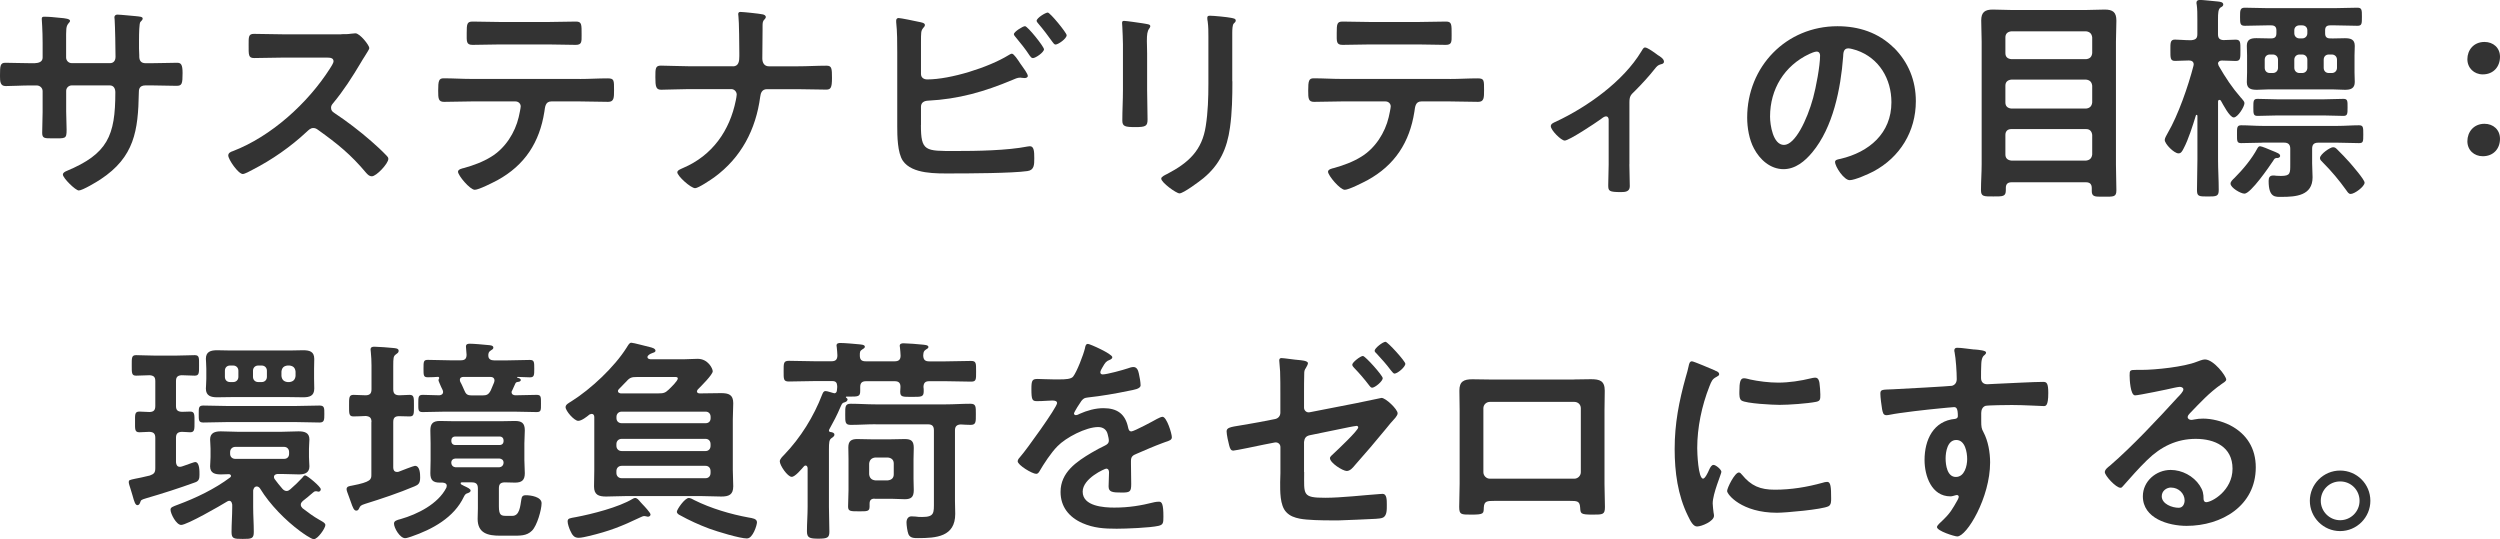 <?xml version="1.0" encoding="UTF-8"?><svg id="Layer_2" xmlns="http://www.w3.org/2000/svg" viewBox="0 0 402.29 86.75"><defs><style>.cls-1{fill:#333;}</style></defs><g id="_文字"><path class="cls-1" d="m5.67,10.15c.56,0,1.19-.21,1.19-.88v-2.38c0-1.96-.14-3.82-.14-3.85,0-.25.1-.35.35-.35.88,0,1.47.07,2.59.18.88.07,1.61.17,1.61.49,0,.14-.14.28-.21.35-.46.56-.42.84-.42,3.12v2.42c0,.49.38.91.91.91h6.16c.49,0,.88-.32.88-1.02,0-1.26-.07-4.9-.14-5.95,0-.14-.04-.28-.04-.42,0-.25.21-.42.46-.42.49,0,2.45.21,3.01.25.59.07,1.08.07,1.08.39,0,.17-.14.31-.38.56-.17.21-.21,1.75-.21,2.94v1.33c0,.35.04.7.04,1.05v.21c0,.7.31,1.09,1.01,1.09h.95c1.08,0,3.4-.07,4.13-.07.63,0,.88.28.88,1.65,0,1.75-.1,2.06-.98,2.06-1.37,0-2.7-.07-4.03-.07h-.95c-1.08,0-1.08.73-1.08,1.19-.11,6.09-.7,10.33-6.16,13.93-.56.38-2.91,1.79-3.5,1.79-.53,0-2.56-2-2.56-2.56,0-.28.32-.46.56-.56,6.65-2.77,7.88-5.67,7.88-12.67,0-.6-.25-1.12-.91-1.12h-6.09c-.49,0-.91.38-.91.88v3.33c0,.98.07,1.93.07,2.91,0,1.54-.17,1.4-2.28,1.4-1.23,0-1.65.03-1.65-.88,0-1.12.07-2.24.07-3.36v-3.36c0-.53-.46-.91-.95-.91h-1.08c-1.37,0-2.77.1-3.92.1-.88,0-.91-.74-.91-1.61,0-1.68.03-2.14.88-2.14,1.01,0,2.59.07,3.96.07h.84Z"/><path class="cls-1" d="m54.92,5.5c.56,0,1.16,0,1.5-.07.21,0,.56-.07.77-.07.73,0,2.24,1.93,2.24,2.38,0,.18-.39.74-.77,1.37-.21.31-.42.67-.56.91-1.4,2.35-2.8,4.55-4.55,6.65-.17.21-.28.39-.28.67,0,.42.21.63.53.84,1.92,1.26,4.17,2.98,5.92,4.52.84.73,1.72,1.54,2.52,2.38.14.14.25.28.25.49,0,.74-1.92,2.8-2.66,2.8-.38,0-.63-.25-.88-.52-2.52-3.01-4.62-4.69-7.74-6.93-.28-.21-.49-.32-.8-.32-.46,0-.77.35-1.05.6-2.59,2.42-5.6,4.52-8.75,6.13-.32.18-1.23.67-1.54.67-.73,0-2.34-2.35-2.34-2.98,0-.42.42-.6.74-.7,6.2-2.38,12.08-7.74,15.61-13.27.17-.28.59-.88.59-1.19,0-.52-.49-.59-1.01-.59h-7.25c-1.5,0-3.01.07-4.52.07-.94,0-.88-.52-.88-2.14,0-1.23-.04-1.75.84-1.75,1.51,0,3.01.07,4.55.07h9.52Z"/><path class="cls-1" d="m93.31,12.71c1.47,0,2.94-.1,4.45-.1,1.08,0,1.05.28,1.05,1.92,0,1.19,0,1.86-.95,1.86-1.54,0-3.04-.07-4.55-.07h-4.59c-.98,0-1.01.91-1.12,1.65-.77,4.94-3.15,8.61-7.56,11.03-.67.35-2.98,1.54-3.64,1.54-.77,0-2.7-2.31-2.7-2.91,0-.39.67-.53.98-.6,1.5-.42,3.04-.98,4.38-1.82,2.24-1.37,3.82-3.85,4.41-6.37.07-.31.32-1.44.32-1.72,0-.46-.38-.8-.84-.8h-7.11c-1.43,0-2.91.07-4.38.07-.91,0-.95-.52-.95-1.79,0-1.61.11-2,.88-2,1.51,0,2.98.1,4.45.1h17.47Zm-5.18-9.17c1.5,0,3.01-.07,4.55-.07.95,0,.91.46.91,2.17,0,1.08.04,1.58-.95,1.58-1.47,0-2.97-.07-4.48-.07h-7.63c-1.51,0-3.01.07-4.48.07-1.05,0-.95-.56-.95-1.89,0-1.47.04-1.86.95-1.86,1.5,0,3.01.07,4.55.07h7.53Z"/><path class="cls-1" d="m117.92,10.68c.98,0,1.05-.88,1.05-1.65v-.49c0-.88-.04-5.25-.14-5.85,0-.1-.04-.31-.04-.42,0-.25.14-.35.35-.35.46,0,3.12.28,3.57.39.21.03.52.17.52.42,0,.14-.07.25-.17.35-.32.31-.35.52-.35,1.15v.56c0,1.54-.04,3.08-.04,4.62,0,.67.31,1.26,1.05,1.26h4.66c1.54,0,3.08-.1,4.62-.1.84,0,.88.42.88,2s-.21,1.85-.95,1.85c-1.5,0-3.05-.07-4.55-.07h-4.97c-.77,0-1.01.6-1.08,1.23-.7,5.25-3.04,9.77-7.39,12.95-.49.35-2.55,1.75-3.08,1.75-.7,0-2.87-1.96-2.87-2.56,0-.35.67-.56.95-.7,4.69-2,7.49-5.99,8.47-10.89.04-.25.14-.67.14-.91,0-.49-.42-.88-.84-.88h-6.93c-1.47,0-3.22.1-4.38.1-.84,0-.94-.49-.94-2.03,0-1.37,0-1.85.88-1.85,1.01,0,3.04.1,4.45.1h7.14Z"/><path class="cls-1" d="m148.19,20.13c0,4.24.7,4.17,5.5,4.17,3.47,0,8.33-.07,11.69-.73.11,0,.25-.04.35-.04.67,0,.7.88.7,1.93s0,1.93-1.12,2.07c-2.38.35-9.52.38-12.25.38-2.34,0-6.27.14-7.77-2.03-.88-1.29-.91-4.03-.91-5.57v-11.87c0-1.54,0-3.36-.17-4.87v-.28c0-.31.25-.39.38-.39.35,0,2.7.49,3.19.6.46.1,1.05.17,1.05.52,0,.39-.52.49-.59,1.23-.04.25-.04.91-.04,1.54v5.11c0,.6.46.88,1.01.88,3.75,0,9.87-1.93,13.06-3.89.14-.07.38-.25.56-.25.31,0,.94.95,1.37,1.61.1.14.17.24.25.35.21.28.94,1.29.94,1.61,0,.28-.31.35-.52.35-.14,0-.28-.04-.46-.04-.07,0-.18-.03-.25-.03-.42,0-.88.21-1.26.38-4.51,1.89-8.65,3.08-13.58,3.33-.63.03-1.12.31-1.12.98v2.94Zm19.81-12.22c0,.52-1.37,1.44-1.79,1.44-.25,0-.39-.25-.53-.42-.7-1.08-1.4-1.92-2.21-2.91-.11-.14-.32-.35-.32-.52,0-.38,1.44-1.29,1.79-1.29.42,0,3.05,3.29,3.05,3.71Zm3.64-2.24c0,.56-1.37,1.5-1.79,1.5-.21,0-.35-.25-.49-.42-.73-1.02-1.47-2-2.27-2.94-.11-.14-.28-.31-.28-.46,0-.46,1.43-1.33,1.79-1.33.38,0,3.04,3.26,3.04,3.64Z"/><path class="cls-1" d="m184.59,14.46c0,1.58.07,3.19.07,4.76,0,1.08-.31,1.23-1.96,1.23s-2.1-.1-2.1-1.05c0-1.65.1-3.26.1-4.9v-7.39c0-.95-.07-1.86-.1-2.77,0-.21-.04-.42-.04-.63,0-.25.07-.35.31-.35.35,0,2.52.31,3.01.39.74.14,1.22.14,1.22.46,0,.14-.1.28-.17.38-.31.42-.38.95-.38,2.03,0,.52.04,1.16.04,1.96v5.88Zm13.72-1.37c0,2.49-.04,4.97-.39,7.46-.46,3.33-1.64,5.95-4.27,8.12-.59.49-3.22,2.45-3.85,2.45-.52,0-2.94-1.75-2.94-2.38,0-.32.67-.6.94-.74,3.43-1.79,5.64-3.78,6.23-7.74.35-2.24.42-4.52.42-6.76v-7.6c0-.8,0-1.61-.11-2.42-.04-.18-.07-.42-.07-.6,0-.28.14-.35.42-.35.59,0,2.8.21,3.46.35.28.07.7.1.7.42,0,.21-.14.32-.32.49-.21.21-.24.95-.24,1.51v7.77Z"/><path class="cls-1" d="m233.31,12.71c1.47,0,2.94-.1,4.45-.1,1.08,0,1.05.28,1.05,1.92,0,1.19,0,1.86-.95,1.86-1.54,0-3.04-.07-4.55-.07h-4.59c-.98,0-1.01.91-1.12,1.65-.77,4.94-3.15,8.61-7.56,11.03-.67.35-2.98,1.54-3.64,1.54-.77,0-2.7-2.31-2.7-2.91,0-.39.67-.53.98-.6,1.5-.42,3.04-.98,4.38-1.82,2.24-1.37,3.82-3.85,4.41-6.37.07-.31.32-1.44.32-1.72,0-.46-.38-.8-.84-.8h-7.11c-1.43,0-2.91.07-4.38.07-.91,0-.95-.52-.95-1.79,0-1.61.11-2,.88-2,1.51,0,2.98.1,4.45.1h17.47Zm-5.18-9.17c1.5,0,3.01-.07,4.55-.07.95,0,.91.46.91,2.17,0,1.08.04,1.58-.95,1.58-1.47,0-2.97-.07-4.48-.07h-7.63c-1.51,0-3.01.07-4.48.07-1.05,0-.95-.56-.95-1.89,0-1.47.04-1.86.95-1.86,1.5,0,3.01.07,4.55.07h7.53Z"/><path class="cls-1" d="m262.19,26.43c0,1.19.07,2.35.07,3.54,0,.88-.74.94-1.4.94-1.96,0-2.07-.17-2.07-1.12,0-1.08.07-2.21.07-3.29v-7.25c0-.17-.07-.52-.42-.52-.32,0-.67.31-.91.49-.77.56-5.04,3.4-5.74,3.4-.59,0-2.24-1.68-2.24-2.31,0-.39.42-.56.81-.73,5.08-2.38,10.85-6.48,13.76-11.31.17-.28.32-.63.6-.63.42,0,1.68.95,2.06,1.23.35.21.98.6.98,1.05,0,.28-.25.38-.49.42-.52.14-.67.35-1.01.77-.91,1.16-2.1,2.45-3.15,3.5-.74.7-.91.88-.91,1.93v9.91Z"/><path class="cls-1" d="m304.75,7.67c2.35,2.35,3.54,5.29,3.54,8.61,0,4.87-2.55,9.03-6.83,11.31-.81.42-2.98,1.4-3.82,1.4-.91,0-2.35-2.17-2.35-2.94,0-.35.53-.42.88-.49,4.59-1.08,8.19-4.1,8.19-9.1,0-3.75-1.96-7.11-5.6-8.37-.32-.1-1.02-.31-1.33-.31-.81,0-.81.77-.84,1.37-.39,5.11-1.61,11.34-4.97,15.37-1.16,1.4-2.7,2.7-4.62,2.7-2.13,0-3.82-1.54-4.76-3.33-.77-1.44-1.09-3.33-1.09-4.97,0-8.19,6.27-14.7,14.53-14.7,3.43,0,6.58,1.02,9.07,3.47Zm-13.62,1.02c-3.99,1.89-6.3,5.64-6.3,10.08,0,1.29.46,4.55,2.24,4.55s3.71-3.99,4.69-7.56c.46-1.68,1.12-5.15,1.12-6.83,0-.35-.17-.63-.56-.63-.28,0-.91.25-1.19.39Z"/><path class="cls-1" d="m336.6,30.28c0-.67-.32-.95-.95-.95h-11.94c-.63,0-.94.28-.94.91v.35c0,1.05-.46,1.02-2,1.02s-2,.04-2-1.02c0-1.37.11-2.77.11-4.17V6.69c0-1.12-.07-2.27-.07-3.4,0-1.33.6-1.75,1.86-1.75,1.02,0,2.03.07,3.08.07h11.87c1.02,0,2.03-.07,3.05-.07,1.33,0,1.89.42,1.89,1.79,0,1.12-.07,2.24-.07,3.36v19.81c0,1.36.07,2.77.07,4.13,0,1.08-.46,1.02-2,1.02h-.63c-.84,0-1.33-.07-1.33-.88v-.49Zm-.91-20.76c.59-.07.91-.35.98-.98v-2.52c-.07-.59-.39-.91-.98-.98h-12.04c-.6.07-.95.39-.95.98v2.52c0,.63.35.91.95.98h12.04Zm-12.99,6.97c0,.6.35.91.95.98h12.04c.59-.07.91-.38.98-.98v-2.7c-.07-.6-.39-.91-.98-.98h-12.04c-.6.07-.95.38-.95.98v2.7Zm0,8.37c0,.6.35.91.95.98h12.04c.59-.07.91-.39.98-.98v-3.15c-.07-.59-.39-.94-.98-.94h-12.04c-.6,0-.95.35-.95.94v3.15Z"/><path class="cls-1" d="m360.64,15.75c.28.35.53.59.53.84,0,.6-1.09,2.31-1.72,2.31-.67,0-1.75-2.14-2.07-2.69-.07-.11-.14-.14-.25-.14-.14,0-.21.14-.21.28v9.35c0,1.61.11,3.22.11,4.87,0,1.02-.35,1.05-1.79,1.05s-1.71-.04-1.71-1.05c0-1.65.07-3.26.07-4.87v-7.04c0-.1-.04-.18-.14-.18-.07,0-.11.07-.11.1-.46,1.51-1.22,3.92-1.96,5.29-.25.49-.42.81-.84.81-.7,0-2.21-1.51-2.21-2.17,0-.31.35-.84.49-1.12,1.68-2.87,3.29-7.53,4.13-10.78,0-.07.04-.14.04-.25,0-.46-.35-.63-.77-.63-.77,0-1.58.07-2.21.07-.8,0-.77-.46-.77-1.75,0-1.12-.04-1.68.73-1.68.67,0,1.54.1,2.45.1h.18c.73-.07.98-.31.98-.98v-2.35c0-.84,0-1.68-.1-2.38-.04-.1-.04-.21-.04-.31,0-.38.28-.46.59-.46.46,0,2.31.21,2.84.25.31.04.88.07.88.49,0,.24-.21.35-.46.49-.35.28-.39.84-.39,2v2.28c0,.6.21.91.88.95.63,0,1.37-.07,1.96-.07.8,0,.77.46.77,1.68,0,1.3.04,1.75-.77,1.75-.49,0-1.54-.07-2.21-.07-.32,0-.6.14-.63.49.04.14.07.25.11.35,1.16,2,2.1,3.43,3.61,5.18Zm5.78,9.66c-.35.04-.42.1-.63.46-.63.95-3.61,5.29-4.62,5.29-.6,0-2.24-.95-2.24-1.61,0-.35.38-.67.63-.91,1.37-1.37,2.8-3.08,3.71-4.8.11-.17.21-.31.42-.31.25,0,1.51.53,1.82.67.95.39,1.4.53,1.4.88,0,.25-.28.35-.49.35Zm-2.38-2.45c-1.12,0-2.24.07-3.4.07-.7,0-.67-.35-.67-1.4s-.04-1.47.67-1.47c1.16,0,2.28.1,3.4.1h12.15c1.12,0,2.28-.1,3.4-.1.7,0,.7.31.7,1.47s0,1.4-.7,1.4c-1.12,0-2.28-.07-3.4-.07h-3.15c-.7,0-.98.31-.98.98v2.35c0,.73.07,1.5.07,2.24,0,2.94-2.66,3.15-4.97,3.15-.98,0-2.1.18-2.1-2.56,0-.52.14-.88.74-.88.14,0,.28,0,.46.04.25,0,.49.03.77.03,1.54,0,1.51-.42,1.51-1.89v-2.49c0-.67-.32-.98-.98-.98h-3.5Zm11.2-16.77c.7,0,1.4-.04,2.1-.04.91,0,1.58.18,1.58,1.23,0,.53-.04,1.02-.04,1.54v2.73c0,.56.04,1.05.04,1.54,0,1.05-.67,1.26-1.58,1.26-.7,0-1.4-.07-2.1-.07h-10.05c-.67,0-1.37.07-2.03.07-.91,0-1.61-.17-1.61-1.23,0-.42.04-.95.04-1.58v-2.73c0-.59-.04-1.12-.04-1.54,0-1.02.63-1.23,1.54-1.23.7,0,1.4.04,2.1.04h.28c.6,0,.84-.25.84-.84v-.46c0-.56-.28-.8-.84-.8h-.67c-1.19,0-2.38.07-3.57.07-.77,0-.77-.39-.77-1.44s0-1.47.77-1.47c1.19,0,2.38.07,3.57.07h10.96c1.19,0,2.38-.07,3.57-.07.74,0,.74.35.74,1.47s0,1.44-.74,1.44c-1.19,0-2.38-.07-3.57-.07h-.77c-.6,0-.84.24-.84.8v.46c0,.6.24.84.84.84h.25Zm-8.89,12.39c-1.01,0-2.06.07-3.08.07-.67,0-.67-.35-.67-1.37s0-1.37.67-1.37c1.02,0,2.07.07,3.08.07h7.7c1.01,0,2.03-.07,3.04-.07.7,0,.67.35.67,1.37s0,1.37-.67,1.37c-1.01,0-2.03-.07-3.04-.07h-7.7Zm-1.92-7.67c0,.49.32.84.84.84h.46c.49,0,.84-.35.84-.84v-1.3c0-.49-.35-.84-.84-.84h-.46c-.52,0-.84.35-.84.84v1.3Zm4.76-5.57c0,.49.35.84.84.84h.42c.49,0,.84-.35.84-.84v-.46c0-.49-.35-.8-.84-.8h-.42c-.49,0-.84.31-.84.8v.46Zm1.26,6.41c.49,0,.84-.35.84-.84v-1.3c0-.49-.35-.84-.84-.84h-.42c-.49,0-.84.35-.84.84v1.3c0,.49.35.84.84.84h.42Zm7.81,19.46c-.35,0-.52-.35-.7-.59-1.15-1.61-2.42-3.12-3.78-4.48-.21-.21-.46-.42-.46-.7,0-.63,1.65-1.75,2.1-1.75.31,0,.46.14.67.35.7.67,1.4,1.44,2.03,2.13.42.49,2.38,2.73,2.38,3.22,0,.63-1.61,1.82-2.24,1.82Zm-3.04-19.46c.49,0,.84-.35.84-.84v-1.3c0-.49-.35-.84-.84-.84h-.46c-.53,0-.84.35-.84.84v1.3c0,.49.31.84.84.84h.46Z"/><path class="cls-1" d="m402.29,9.14c0,1.54-1.01,2.83-2.77,2.83-1.4,0-2.48-1.02-2.48-2.45s.98-2.77,2.76-2.77c1.4,0,2.49.94,2.49,2.38Zm0,13.2c0,1.54-1.01,2.8-2.77,2.8-1.4,0-2.48-.98-2.48-2.42s.98-2.8,2.76-2.8c1.4,0,2.49.95,2.49,2.42Z"/><path class="cls-1" d="m24.99,75.34v-4.87c0-.67-.25-.95-.95-.98-.35.03-1.37.07-1.61.07-.77,0-.7-.52-.7-1.65,0-1.19-.07-1.68.7-1.68.38,0,1.16.04,1.65.07.67-.03.91-.31.91-.98v-3.99c0-.63-.21-.88-.88-.95-.35,0-1.93.07-2.21.07-.73,0-.7-.45-.7-1.65s-.04-1.65.7-1.65c.77,0,1.86.07,2.91.07h3.61c1.05,0,2.14-.07,2.91-.07s.7.46.7,1.65.04,1.65-.7,1.65c-.52,0-1.54-.07-2.1-.07-.67.04-.91.31-.91.95v3.99c0,.67.25.91.95.95.38,0,.91-.04,1.33-.04.73,0,.7.46.7,1.68,0,1.16.03,1.65-.7,1.65-.28,0-1.02-.04-1.33-.07-.7.03-.95.31-.95.98v3.92c.04.39.17.73.63.73.25,0,.53-.14.77-.21.59-.21,1.54-.56,1.68-.56.74,0,.7,1.51.7,2.03,0,.6-.07,1.02-.67,1.23-2.62.95-5.22,1.79-7.88,2.56-.91.28-.84.28-1.01.73-.07.17-.18.39-.42.39-.35,0-.52-.56-.8-1.58-.1-.35-.21-.74-.35-1.16-.07-.21-.25-.74-.25-.95,0-.35.07-.35,1.01-.56.53-.1,1.26-.24,2.38-.52.7-.25.88-.49.88-1.19Zm12.36,5.81c-.04-.28-.14-.56-.46-.56-.14,0-.18.03-.32.1-1.08.67-6.48,3.78-7.42,3.78-.77,0-1.71-1.79-1.71-2.45,0-.39.35-.49,1.19-.81,2.91-1.08,5.92-2.52,8.4-4.38.1-.07.14-.14.14-.25s-.07-.24-.31-.28c-.42,0-.88.04-1.3.04-.94,0-1.75-.18-1.75-1.3,0-.46.07-.88.07-1.5v-1.33c0-.63-.07-1.05-.07-1.5,0-1.08.81-1.3,1.72-1.3s1.82.07,2.7.07h7.11c.91,0,1.79-.07,2.7-.07s1.75.18,1.75,1.3c0,.46-.07.88-.07,1.5v1.33c0,.63.07,1.05.07,1.5,0,1.08-.8,1.3-1.71,1.3s-1.82-.07-2.73-.07h-.7c-.28.04-.56.14-.56.46,0,.14,0,.21.1.35.38.52.8,1.05,1.23,1.54.17.21.42.39.7.39.25,0,.42-.14.6-.28.95-.84,1.08-.98,1.92-1.85.11-.14.28-.39.46-.39.32,0,2.52,1.82,2.52,2.24,0,.21-.17.39-.35.39-.07,0-.17-.04-.21-.04-.07-.03-.17-.03-.24-.03-.21,0-.32.1-.49.24-.46.39-1.12.98-1.61,1.33-.17.18-.32.32-.32.6,0,.25.14.39.28.56.88.67,1.75,1.33,2.7,1.86.35.21.98.49.98.84,0,.52-1.23,2.28-1.86,2.28-.42,0-1.79-.98-2.17-1.26-2.38-1.75-4.9-4.31-6.44-6.83-.1-.18-.31-.39-.56-.39-.38,0-.53.32-.59.63v2.7c0,1.33.1,2.66.1,3.99,0,1.08-.35,1.12-1.79,1.12s-1.79-.04-1.79-1.12c0-1.33.11-2.66.11-3.99v-.46Zm-.88-13.23c-1.22,0-2.48.07-3.75.07-.77,0-.74-.38-.74-1.37s-.03-1.36.74-1.36c1.26,0,2.52.07,3.75.07h11.2c1.26,0,2.49-.07,3.75-.07.8,0,.77.42.77,1.36s0,1.37-.77,1.37c-1.23,0-2.49-.07-3.75-.07h-11.2Zm14.07-6.97c0,.63.03,1.08.03,1.58,0,1.19-.77,1.4-1.79,1.4-.73,0-1.47-.03-2.17-.03h-9.49c-.73,0-1.43.03-2.17.03-.98,0-1.82-.21-1.82-1.4,0-.35.07-.88.07-1.58v-1.61c0-.73-.07-1.23-.07-1.61,0-1.16.81-1.37,1.82-1.37.7,0,1.44.04,2.17.04h9.49c.7,0,1.4-.04,2.14-.04,1.01,0,1.82.17,1.82,1.4,0,.52-.03.98-.03,1.57v1.61Zm-12.18-1.29c0-.49-.35-.84-.84-.84h-.49c-.53,0-.84.35-.84.84v.98c0,.49.31.84.84.84h.49c.49,0,.84-.35.84-.84v-.98Zm7.35,14.18c.49,0,.81-.31.81-.81v-.28c0-.49-.32-.84-.81-.84h-7.84c-.49,0-.84.35-.84.84v.28c0,.49.35.81.84.81h7.84Zm-5-13.2c0,.49.35.84.84.84h.56c.49,0,.84-.35.84-.84v-.98c0-.49-.35-.84-.84-.84h-.56c-.49,0-.84.35-.84.84v.98Zm4.58-.14c.07.6.38.91.98.98h.31c.6-.07.91-.38.98-.98v-.7c-.07-.63-.38-.91-.98-.98h-.31c-.6.07-.91.35-.98.98v.7Z"/><path class="cls-1" d="m59.78,67.92c0-.67-.25-.91-.91-.98-.25.03-1.86.07-2,.07-.74,0-.7-.49-.7-1.72s-.04-1.75.7-1.75c.14,0,1.75.07,2,.07.67-.03.91-.31.91-.98v-3.82c0-.73-.04-1.47-.11-2.17,0-.11-.04-.28-.04-.39,0-.39.28-.46.6-.46.49,0,2.52.14,3.08.21.31.04.84.04.84.46,0,.28-.21.39-.49.6-.35.28-.38.52-.38,1.89v3.68c0,.67.25.95.95.98.42-.03,1.33-.07,1.68-.07.74,0,.7.46.7,1.75s.04,1.72-.7,1.72c-.35,0-1.26-.04-1.68-.04-.7,0-.95.28-.95.95v7.32c0,.35.14.7.59.7.11,0,.18,0,.28-.03.35-.14,2.42-.95,2.62-.95.81,0,.84,1.29.84,1.89,0,.95-.32,1.16-.88,1.4-2.56,1.08-5.32,2-7.98,2.83-.77.25-.77.35-.95.7-.1.21-.21.39-.46.39-.38,0-.56-.46-.91-1.47-.1-.28-.24-.63-.38-1.05-.1-.28-.28-.7-.28-.94,0-.46.49-.49.84-.56,3.15-.6,3.15-1.02,3.15-1.79v-8.44Zm12.11,10.26c0-.38-.32-.49-.67-.52h-.46c-1.09,0-1.51-.42-1.51-1.51,0-.7.04-1.4.04-2.1v-2.7c0-.7-.04-1.4-.04-2.1,0-1.12.46-1.51,1.54-1.51.74,0,1.51.04,2.28.04h7.53c.77,0,1.5-.04,2.27-.04,1.09,0,1.58.35,1.58,1.51,0,.7-.07,1.4-.07,2.1v2.7c0,.7.07,1.4.07,2.1,0,1.12-.49,1.51-1.58,1.51-.56,0-1.15-.04-1.71-.04-.67.04-.88.32-.88.98v2.87c0,1.44.35,1.54,1.19,1.54h.98c1.16,0,1.26-1.54,1.44-2.62.07-.49.21-.7.74-.7.77,0,2.52.25,2.52,1.29s-.73,3.61-1.54,4.41c-.88.88-1.92.81-3.43.81h-1.75c-1.92,0-3.57-.39-3.57-2.7,0-.56.04-1.12.04-1.68v-3.22c0-.7-.28-.98-.98-.98h-1.58c-.18,0-.21.07-.21.14,0,.18.1.21.52.42.6.28,1.08.49,1.08.77,0,.21-.25.32-.42.39-.38.1-.49.25-.67.6-1.58,3.36-5.08,5.25-8.47,6.41-.25.07-.7.25-.98.25-.84,0-1.79-1.65-1.79-2.35,0-.42.42-.56,1.09-.73,2.69-.77,5.99-2.42,7.32-5.01.04-.1.07-.17.07-.31Zm6.69-20.93c0,.56.46.74.91.74h2.17c1.22,0,2.42-.07,3.61-.07.7,0,.7.35.7,1.4s0,1.4-.7,1.4-1.29-.07-1.96-.07c-.07,0-.11,0-.11.07,0,.04.07.07.11.07.31.1.49.17.49.35,0,.24-.24.28-.42.31-.28.03-.38.1-.46.28-.17.35-.31.7-.49,1.08-.07.11-.11.18-.11.28,0,.39.32.52.63.52,1.12,0,2.28-.07,3.4-.07.74,0,.7.35.7,1.4s.04,1.37-.7,1.37c-1.23,0-2.45-.07-3.68-.07h-10.99c-1.22,0-2.45.07-3.67.07-.74,0-.7-.35-.7-1.37,0-1.08,0-1.4.74-1.4s1.89.07,2.66.07c.31-.03.59-.17.59-.56,0-.1-.04-.17-.07-.28-.04-.1-.14-.31-.25-.52-.18-.42-.42-.95-.42-1.05s.04-.18.07-.25c.04-.04.04-.07.04-.14s-.04-.14-.14-.17c-.56.04-1.12.07-1.68.07-.7,0-.7-.28-.7-1.4s0-1.4.7-1.4c1.19,0,2.38.07,3.57.07h1.72c.67,0,.94-.25.94-.91,0-.21-.1-1.05-.1-1.3,0-.42.31-.46.63-.46.59,0,2.21.14,2.87.21.32.03.91.03.91.42,0,.21-.17.31-.46.49-.25.18-.31.32-.35.63v.17Zm2.45,13.55c-.04-.35-.25-.52-.56-.56h-7.28c-.32.04-.53.21-.56.56v.25c.04.35.25.52.56.56h7.28c.32-.04.53-.21.56-.56v-.25Zm-7.74,2.98c-.38.03-.67.24-.67.67v.07c.04.39.28.63.67.67h7.07c.38-.04.63-.28.67-.67v-.07c0-.42-.28-.63-.67-.67h-7.07Zm2.52-10.15h1.79c.74,0,1.02-.14,1.37-.81l.53-1.26c.03-.14.07-.21.07-.31,0-.46-.31-.6-.7-.6h-4.24c-.35,0-.63.1-.63.49,0,.14.04.21.07.31.25.42.42.88.63,1.33.25.6.46.84,1.12.84Z"/><path class="cls-1" d="m112.14,62.95c0,.25.21.35.42.35h.46c.98,0,2-.04,3.01-.04,1.22,0,1.96.25,1.96,1.61,0,.88-.07,1.75-.07,2.63v8.12c0,.88.07,1.75.07,2.63,0,1.36-.7,1.65-1.92,1.65-1.02,0-2.03-.07-3.05-.07h-12.46c-1.02,0-2.03.07-3.01.07-1.19,0-1.96-.25-1.96-1.61,0-.88.04-1.79.04-2.66v-8.51c0-.28-.11-.52-.42-.52-.14,0-.21.07-.35.1-.42.35-1.26,1.02-1.82,1.02-.63,0-2.03-1.58-2.03-2.21,0-.42.53-.67.95-.94,3.12-1.96,6.9-5.5,8.86-8.61.31-.49.46-.81.77-.81.35,0,2.49.6,2.98.7.28.07.91.21.91.59,0,.18-.21.28-.38.32-.28.1-.56.21-.77.42-.07.07-.14.14-.14.28,0,.28.28.32.49.35h5.42c.7,0,1.44-.07,2.17-.07,1.68,0,2.42,1.58,2.42,2,0,.56-1.93,2.45-2.38,2.91-.1.1-.14.17-.14.31Zm-7.84,20.2c-.1,0-.25-.04-.35-.07-.07,0-.18-.04-.28-.04-.21,0-.46.14-.63.21-3.01,1.44-5.04,2.24-8.3,3.01-.42.1-1.19.28-1.61.28-.74,0-1.02-.39-1.37-1.16-.17-.35-.42-1.08-.42-1.47,0-.52.35-.52,1.33-.7,2.59-.49,6.9-1.58,9.14-2.94.14-.07.25-.14.38-.14.32,0,.56.28.88.67.1.1.21.25.35.38.25.25,1.26,1.33,1.26,1.61,0,.21-.21.35-.38.35Zm10.05-16.07c0-.49-.31-.84-.8-.84h-13.51c-.49,0-.84.35-.84.84v.21c0,.49.35.81.84.81h13.51c.49,0,.8-.31.8-.81v-.21Zm-14.32,3.54c-.49,0-.84.35-.84.84v.28c0,.49.35.84.84.84h13.51c.49,0,.8-.35.8-.84v-.28c0-.49-.31-.84-.8-.84h-13.51Zm0,4.34c-.49,0-.84.35-.84.84v.31c0,.49.35.84.84.84h13.51c.49,0,.8-.35.8-.84v-.31c0-.49-.31-.84-.8-.84h-13.51Zm-.59-12.01c0,.21.21.31.42.35h6.13c.77,0,1.05-.07,1.61-.6.32-.31,1.47-1.4,1.47-1.79,0-.31-.42-.24-.81-.24h-5.81c-.73,0-1.08.07-1.58.63-.42.42-.84.88-1.29,1.33-.07.07-.14.17-.14.31Zm20.79,23.7c-1.19,0-4.83-1.12-6.09-1.58-1.61-.6-3.22-1.33-4.73-2.17-.21-.1-.49-.28-.49-.56,0-.35,1.26-2.21,1.93-2.21.21,0,.67.21.88.35,2.66,1.33,5.85,2.27,8.75,2.8.56.1,1.33.17,1.33.77,0,.46-.67,2.59-1.58,2.59Z"/><path class="cls-1" d="m136.36,64.35c0,.21-.25.31-.42.38-.38.1-.42.14-.7.77-.52,1.26-1.16,2.45-1.82,3.64q-.03.07-.03.14c0,.17.14.24.28.24.25.04.6.11.6.42,0,.28-.28.42-.46.56-.39.25-.42.73-.42,1.82v9.21c0,1.33.07,2.66.07,4.03,0,.95-.31,1.12-1.75,1.12s-1.86-.14-1.86-1.19c0-1.29.11-2.63.11-3.96v-6.23c-.04-.31-.21-.39-.32-.39-.14,0-.17.04-.28.14-.38.42-1.4,1.68-1.96,1.68-.67,0-1.92-1.85-1.92-2.49,0-.38.46-.8.7-1.05,2.66-2.77,4.76-6.16,6.12-9.7.14-.31.21-.56.56-.56.28,0,.95.25,1.22.31.04,0,.11.04.18.04.31,0,.42-.28.42-.56.04-.21.04-.42.04-.6-.04-.52-.18-.8-.81-.8h-2.87c-1.37,0-2.73.07-4.1.07-.88,0-.84-.39-.84-1.65s-.04-1.68.84-1.68c1.37,0,2.73.07,4.1.07h2.77c.63,0,.94-.25.94-.95,0-.35-.07-.94-.1-1.29,0-.07-.04-.21-.04-.28,0-.39.35-.42.63-.42.63,0,2.28.14,2.98.21.28.04.95.04.95.39,0,.21-.21.31-.39.42-.42.25-.42.46-.42.98,0,.7.28.95.95.95h4.66c.63,0,.95-.25.95-.91,0-.38-.07-.91-.1-1.29,0-.07-.04-.21-.04-.28,0-.38.35-.42.63-.42.56,0,2.38.14,3.01.21.28.04.98.04.98.39,0,.17-.17.28-.42.42-.38.25-.38.46-.42.98.04.67.31.91.98.91h2.59c1.37,0,2.77-.07,4.13-.07.84,0,.81.38.81,1.68s.04,1.65-.81,1.65c-1.36,0-2.76-.07-4.13-.07h-2.59c-.63,0-.91.24-.94.91.04.24.04.45.04.7,0,.95-.39.91-1.89.91s-1.89.04-1.89-.84c0-.28.04-.53.04-.77,0-.67-.31-.91-.95-.91h-4.58c-.67,0-.95.28-.95.94v.63c0,.88-.31.91-1.61.91h-.59c-.07,0-.11.04-.11.07,0,.07.04.1.11.14.11.1.17.14.17.31Zm4.52,3.92c-1.33,0-2.66.1-3.99.1-.91,0-.88-.46-.88-1.68s-.04-1.72.88-1.72c1.33,0,2.66.1,3.99.1h11.31c1.29,0,2.62-.1,3.96-.1.91,0,.88.46.88,1.68s.04,1.72-.84,1.72c-.53,0-1.05-.04-1.61-.07-.63.04-.91.32-.91.95v11.38c0,.7.04,1.37.04,2.07,0,3.68-3.05,3.89-5.99,3.89-.63,0-1.26,0-1.54-.63-.17-.42-.31-1.44-.31-1.89,0-.52.25-.98.8-.98.18,0,.42.03.63.03.35.07.74.07,1.09.07,2,0,1.89-.67,1.89-2.45v-11.48c0-.7-.28-.98-.98-.98h-8.4Zm-.14,11.97c-.56,0-.81.25-.81.81v.49c0,.77-.42.74-1.71.74-1.37,0-1.75,0-1.75-.77,0-.88.07-1.75.07-2.63v-5.01c0-.63-.03-1.26-.03-1.89,0-1.02.49-1.33,1.43-1.33.74,0,1.47.04,2.17.04h3.33c.7,0,1.43-.04,2.13-.04,1.08,0,1.47.32,1.47,1.44,0,.59-.04,1.19-.04,1.79v3.19c0,.6.04,1.19.04,1.79,0,1.09-.39,1.47-1.44,1.47-.74,0-1.44-.07-2.17-.07h-2.7Zm2.13-2.94c.6-.07.95-.38.95-.98v-1.72c0-.6-.35-.91-.95-.98h-2.03c-.59.07-.91.38-.98.98v1.72c.07.6.38.91.98.98h2.03Z"/><path class="cls-1" d="m178.99,57.49c0,.21-.25.35-.42.42-.56.21-.7.39-1.16,1.19-.1.17-.35.59-.35.8,0,.25.17.35.38.35.7,0,3.33-.73,4.06-.98.25-.1.63-.21.88-.21.59,0,.77.56.88,1.05.11.45.28,1.4.28,1.89,0,.59-1.12.73-1.86.88-2.21.46-4.41.84-6.62,1.08-.56.07-.7.14-1.05.56-.21.28-1.19,1.79-1.19,2.03,0,.14.14.25.28.25.21,0,.46-.1.63-.21,1.19-.53,2.52-.91,3.82-.91,2.24,0,3.54.94,3.99,3.15.07.31.17.59.52.59.42,0,3.54-1.68,4.1-2,.25-.1.63-.35.91-.35.67,0,1.5,2.7,1.5,3.29,0,.42-.38.56-1.05.77-.14.07-.32.1-.49.18-1.4.52-2.76,1.12-4.13,1.71-.63.25-.91.46-.91,1.16v.46c0,1.08.04,2.14.04,3.22,0,1.26-.18,1.4-1.51,1.4-1.5,0-2.13-.07-2.13-.98,0-.77.07-1.54.07-2.27,0-.31-.11-.6-.46-.6-.18,0-3.78,1.54-3.78,3.71,0,2.35,3.4,2.56,5.08,2.56,2.34,0,4.24-.31,6.51-.88.21-.04.46-.07.7-.07.46,0,.7.39.7,2.38,0,1.05-.03,1.33-.8,1.51-1.33.31-5.22.46-6.72.46-2,0-3.68-.1-5.53-.91-2.14-.95-3.5-2.63-3.5-5.01,0-3.15,2.56-4.87,4.97-6.3.7-.42,1.44-.81,2.17-1.16.35-.17.63-.38.63-.81,0-.25-.11-.73-.18-.98-.17-.77-.73-1.19-1.54-1.19-1.96,0-5.18,1.68-6.54,3.08-1.02,1.02-2.21,2.84-2.94,4.1-.11.17-.25.35-.49.35-.63,0-2.98-1.4-2.98-2.03,0-.28.28-.56.46-.77.81-.88,5.88-7.91,5.88-8.58,0-.31-.28-.42-.77-.42-.56,0-1.37.1-2.45.1-.77,0-.91-.18-.91-1.96,0-1.4.14-1.61,1.02-1.61.59,0,1.5.07,2.52.07h1.01c.91,0,1.86-.04,2.17-.46.6-.77,1.65-3.5,1.89-4.52.07-.38.14-.73.49-.73.31,0,3.92,1.61,3.92,2.14Z"/><path class="cls-1" d="m209.86,75.97c0,3.64-.35,4.13,3.39,4.13,2.59,0,6.16-.42,8.75-.6.14,0,.35-.03.49-.03.67,0,.67.98.67,1.71,0,.81.04,1.75-.59,2.1-.35.17-.84.17-1.23.21-.88.04-5.25.25-5.92.25h-1.02c-1.71,0-4.03-.04-5.25-.28-.84-.17-1.58-.42-2.17-1.05-1.05-1.09-.98-3.43-.98-4.83,0-.49.04-.95.04-1.44v-4.2c0-.49-.42-.84-.95-.73l-1.79.35c-.63.14-4.55.95-4.83.95-.38,0-.52-.25-.67-.81-.14-.49-.42-1.79-.42-2.28,0-.59.53-.7,2.31-.98.77-.14,1.71-.28,2.98-.52l2.52-.49c.49-.1.84-.49.84-1.02v-3.15c0-1.15,0-2.31-.04-3.47-.04-.49-.14-1.68-.14-1.79,0-.24.11-.38.35-.38.38,0,2.21.28,2.77.31.35.04,1.5.1,1.5.52,0,.18-.21.56-.32.74-.25.38-.28.52-.28,1.02-.03.98-.03,2-.03,2.98v2.42c0,.45.42.84.91.73l7.53-1.47c.46-.1,3.96-.84,4.03-.84.67,0,2.59,1.82,2.59,2.48,0,.25-.21.49-.35.7-.56.6-1.08,1.23-1.61,1.89-1.58,1.93-3.22,3.85-4.9,5.74-.32.39-.77.95-1.33.95-.63,0-2.7-1.3-2.7-2.07,0-.25.38-.52.63-.77.56-.52,3.92-3.68,3.92-4.17,0-.14-.11-.25-.25-.25-.21,0-1.02.18-1.23.21l-6.33,1.3c-.63.14-.84.49-.91,1.08v4.83Zm12.64-15.12c0,.52-1.26,1.54-1.71,1.54-.17,0-.35-.21-.42-.31-.77-1.02-1.61-2-2.49-2.91-.11-.14-.28-.28-.28-.49,0-.38,1.33-1.4,1.71-1.4s3.19,3.15,3.19,3.57Zm3.64-2.31c0,.52-1.26,1.58-1.75,1.58-.14,0-.32-.21-.6-.56-.7-.95-1.47-1.79-2.27-2.66-.14-.14-.32-.28-.32-.46,0-.42,1.33-1.44,1.75-1.44.35,0,3.19,3.12,3.19,3.54Z"/><path class="cls-1" d="m253.26,61.06c.91,0,1.82-.04,2.73-.04,1.44,0,2.24.25,2.24,1.86,0,1.05-.04,2.1-.04,3.12v11.87c0,1.23.07,2.49.07,3.71s-.32,1.23-1.96,1.23c-2.03,0-1.96-.17-2.03-1.16-.07-1.02-.46-1.05-1.68-1.05h-12.11c-1.19,0-1.65.03-1.71,1.05-.04.98.07,1.16-2.03,1.16-1.65,0-1.93,0-1.93-1.26s.07-2.45.07-3.68v-11.87c0-1.05-.04-2.1-.04-3.15,0-1.47.7-1.82,2.1-1.82.95,0,1.92.04,2.87.04h13.44Zm-13.51,3.61c-.59,0-1.05.46-1.05,1.02v10.29c0,.56.46,1.05,1.05,1.05h13.58c.56,0,1.05-.46,1.05-1.05v-10.29c0-.6-.46-1.02-1.05-1.02h-13.58Z"/><path class="cls-1" d="m275.94,59.62c.28.1.7.25.7.6,0,.21-.14.24-.49.46-.59.31-.74.63-1.08,1.5-1.23,3.12-1.96,6.62-1.96,9.94,0,.67.14,4.9.95,4.9.31,0,.8-1.02.94-1.37.21-.46.42-.84.74-.84.35,0,1.26.74,1.26,1.12,0,.31-1.4,3.5-1.4,5.08,0,.35.1,1.16.14,1.47.04.17.07.38.07.52,0,.88-2,1.72-2.73,1.72-.59,0-1.02-.77-1.47-1.72-1.64-3.33-2.13-7.07-2.13-10.75,0-4.1.7-7.67,1.79-11.59.17-.6.35-1.16.46-1.75.07-.31.14-.77.53-.77.28,0,3.22,1.26,3.71,1.47Zm4.34,16.73c1.5,1.85,2.97,2.45,5.32,2.45,2.62,0,5.18-.42,7.7-1.12.17-.07.52-.14.73-.14.56,0,.63.84.63,2.63,0,.42.03,1.05-.42,1.29-.98.52-6.9,1.05-8.3,1.05-5.67,0-8.02-2.94-8.02-3.5,0-.49,1.23-2.98,1.89-2.98.21,0,.35.18.46.32Zm1.26-15.3c1.44.31,3.12.52,4.59.52,1.75,0,3.61-.28,5.32-.7.17-.04.42-.1.63-.1.49,0,.63.42.7.84.07.63.14,1.26.14,1.89,0,.74,0,1.02-.67,1.16-1.4.28-4.41.49-5.88.49-1.09,0-5.39-.21-6.13-.7-.38-.25-.35-.98-.35-1.37,0-1.68.18-2.21.74-2.21.25,0,.63.1.91.17Z"/><path class="cls-1" d="m317.7,56.23c.84.07,1.89.18,1.89.49,0,.17-.1.28-.21.38-.25.18-.52.46-.56,1.47-.04.74-.04,1.51-.04,2.24,0,.67.38,1.02,1.01,1.02.28,0,1.65-.1,2.03-.1,1.72-.07,5.46-.28,6.97-.28.56,0,.81.21.81,1.79,0,2.14-.42,2.1-.77,2.1-.49,0-3.12-.17-5.08-.17-.63,0-3.89.03-4.27.14-.49.18-.67.67-.67,1.16v1.23c0,.98.04,1.26.35,1.82.77,1.44,1.08,3.29,1.08,4.9,0,5.64-3.75,11.9-5.29,11.9-.42,0-3.26-.88-3.26-1.51,0-.28.6-.77.81-.98,1.33-1.26,1.64-1.85,2.52-3.4.07-.17.17-.31.17-.52,0-.1-.11-.25-.25-.25-.11,0-.17,0-.28.04-.25.07-.56.17-.8.17-3.05,0-4.17-3.29-4.17-5.85,0-3.22,1.4-6.3,4.94-6.62.18-.04.42-.14.42-.42,0-1.29-.24-1.47-.63-1.47-.28,0-1.89.18-2.31.21-1.82.17-6.34.67-8.02,1.02-.18.03-.35.07-.53.07-.56,0-.59-.49-.7-.95-.1-.59-.28-1.93-.28-2.52,0-.7.32-.63,2.03-.7.95-.04,9.17-.49,9.49-.56.52-.14.77-.56.77-1.08,0-1.09-.14-3.29-.35-4.34-.04-.11-.04-.18-.04-.28,0-.28.17-.42.46-.42.8,0,1.89.21,2.73.28Zm-4.62,17.54c0,1.05.25,2.98,1.65,2.98s1.82-1.79,1.82-2.87-.32-3.08-1.75-3.08-1.72,1.93-1.72,2.98Z"/><path class="cls-1" d="m358.23,61.09c0,.25-.38.46-.77.73-1.96,1.37-3.43,2.98-5.08,4.69-.14.14-.35.39-.35.6,0,.28.28.46.59.46.14,0,.32-.04.46-.07.46-.1.98-.14,1.44-.14,1.4,0,3.04.42,4.3,1.05,2.73,1.4,4.17,3.75,4.17,6.79,0,6.2-5.5,9.42-11.13,9.42-2.91,0-7.04-1.19-7.04-4.76,0-2.42,2.13-4.24,4.48-4.24,1.82,0,3.67.98,4.66,2.49.53.81.63,1.33.63,2.24.04.25.14.46.42.46.91,0,4.24-1.86,4.24-5.39s-2.87-4.8-5.92-4.8-5.6,1.23-7.84,3.43c-1.37,1.33-2.62,2.77-3.89,4.2-.1.14-.21.24-.38.24-.74,0-2.52-1.96-2.52-2.52,0-.42.53-.81.84-1.05,3.61-3.12,7.67-7.46,10.89-10.99.28-.28.91-.91.91-1.26,0-.31-.32-.42-.6-.42-.17,0-.63.1-.84.14-.84.21-5.78,1.23-6.33,1.23-.77,0-.88-2.62-.88-3.22,0-.81.04-.88,1.09-.88h.84c2.24,0,6.83-.49,8.86-1.3.39-.14.95-.38,1.33-.38,1.4,0,3.43,2.66,3.43,3.26Zm-8.86,17.36c-.77,0-1.51.56-1.51,1.4,0,1.26,1.68,1.86,2.73,1.86.67,0,.95-.63.95-1.19,0-1.08-.95-2.06-2.17-2.06Z"/><path class="cls-1" d="m381.43,80.59c0,2.66-2.17,4.87-4.87,4.87s-4.87-2.21-4.87-4.87,2.17-4.87,4.87-4.87,4.87,2.17,4.87,4.87Zm-7.98,0c0,1.71,1.4,3.12,3.12,3.12s3.12-1.4,3.12-3.12-1.36-3.12-3.12-3.12-3.12,1.4-3.12,3.12Z"/></g></svg>